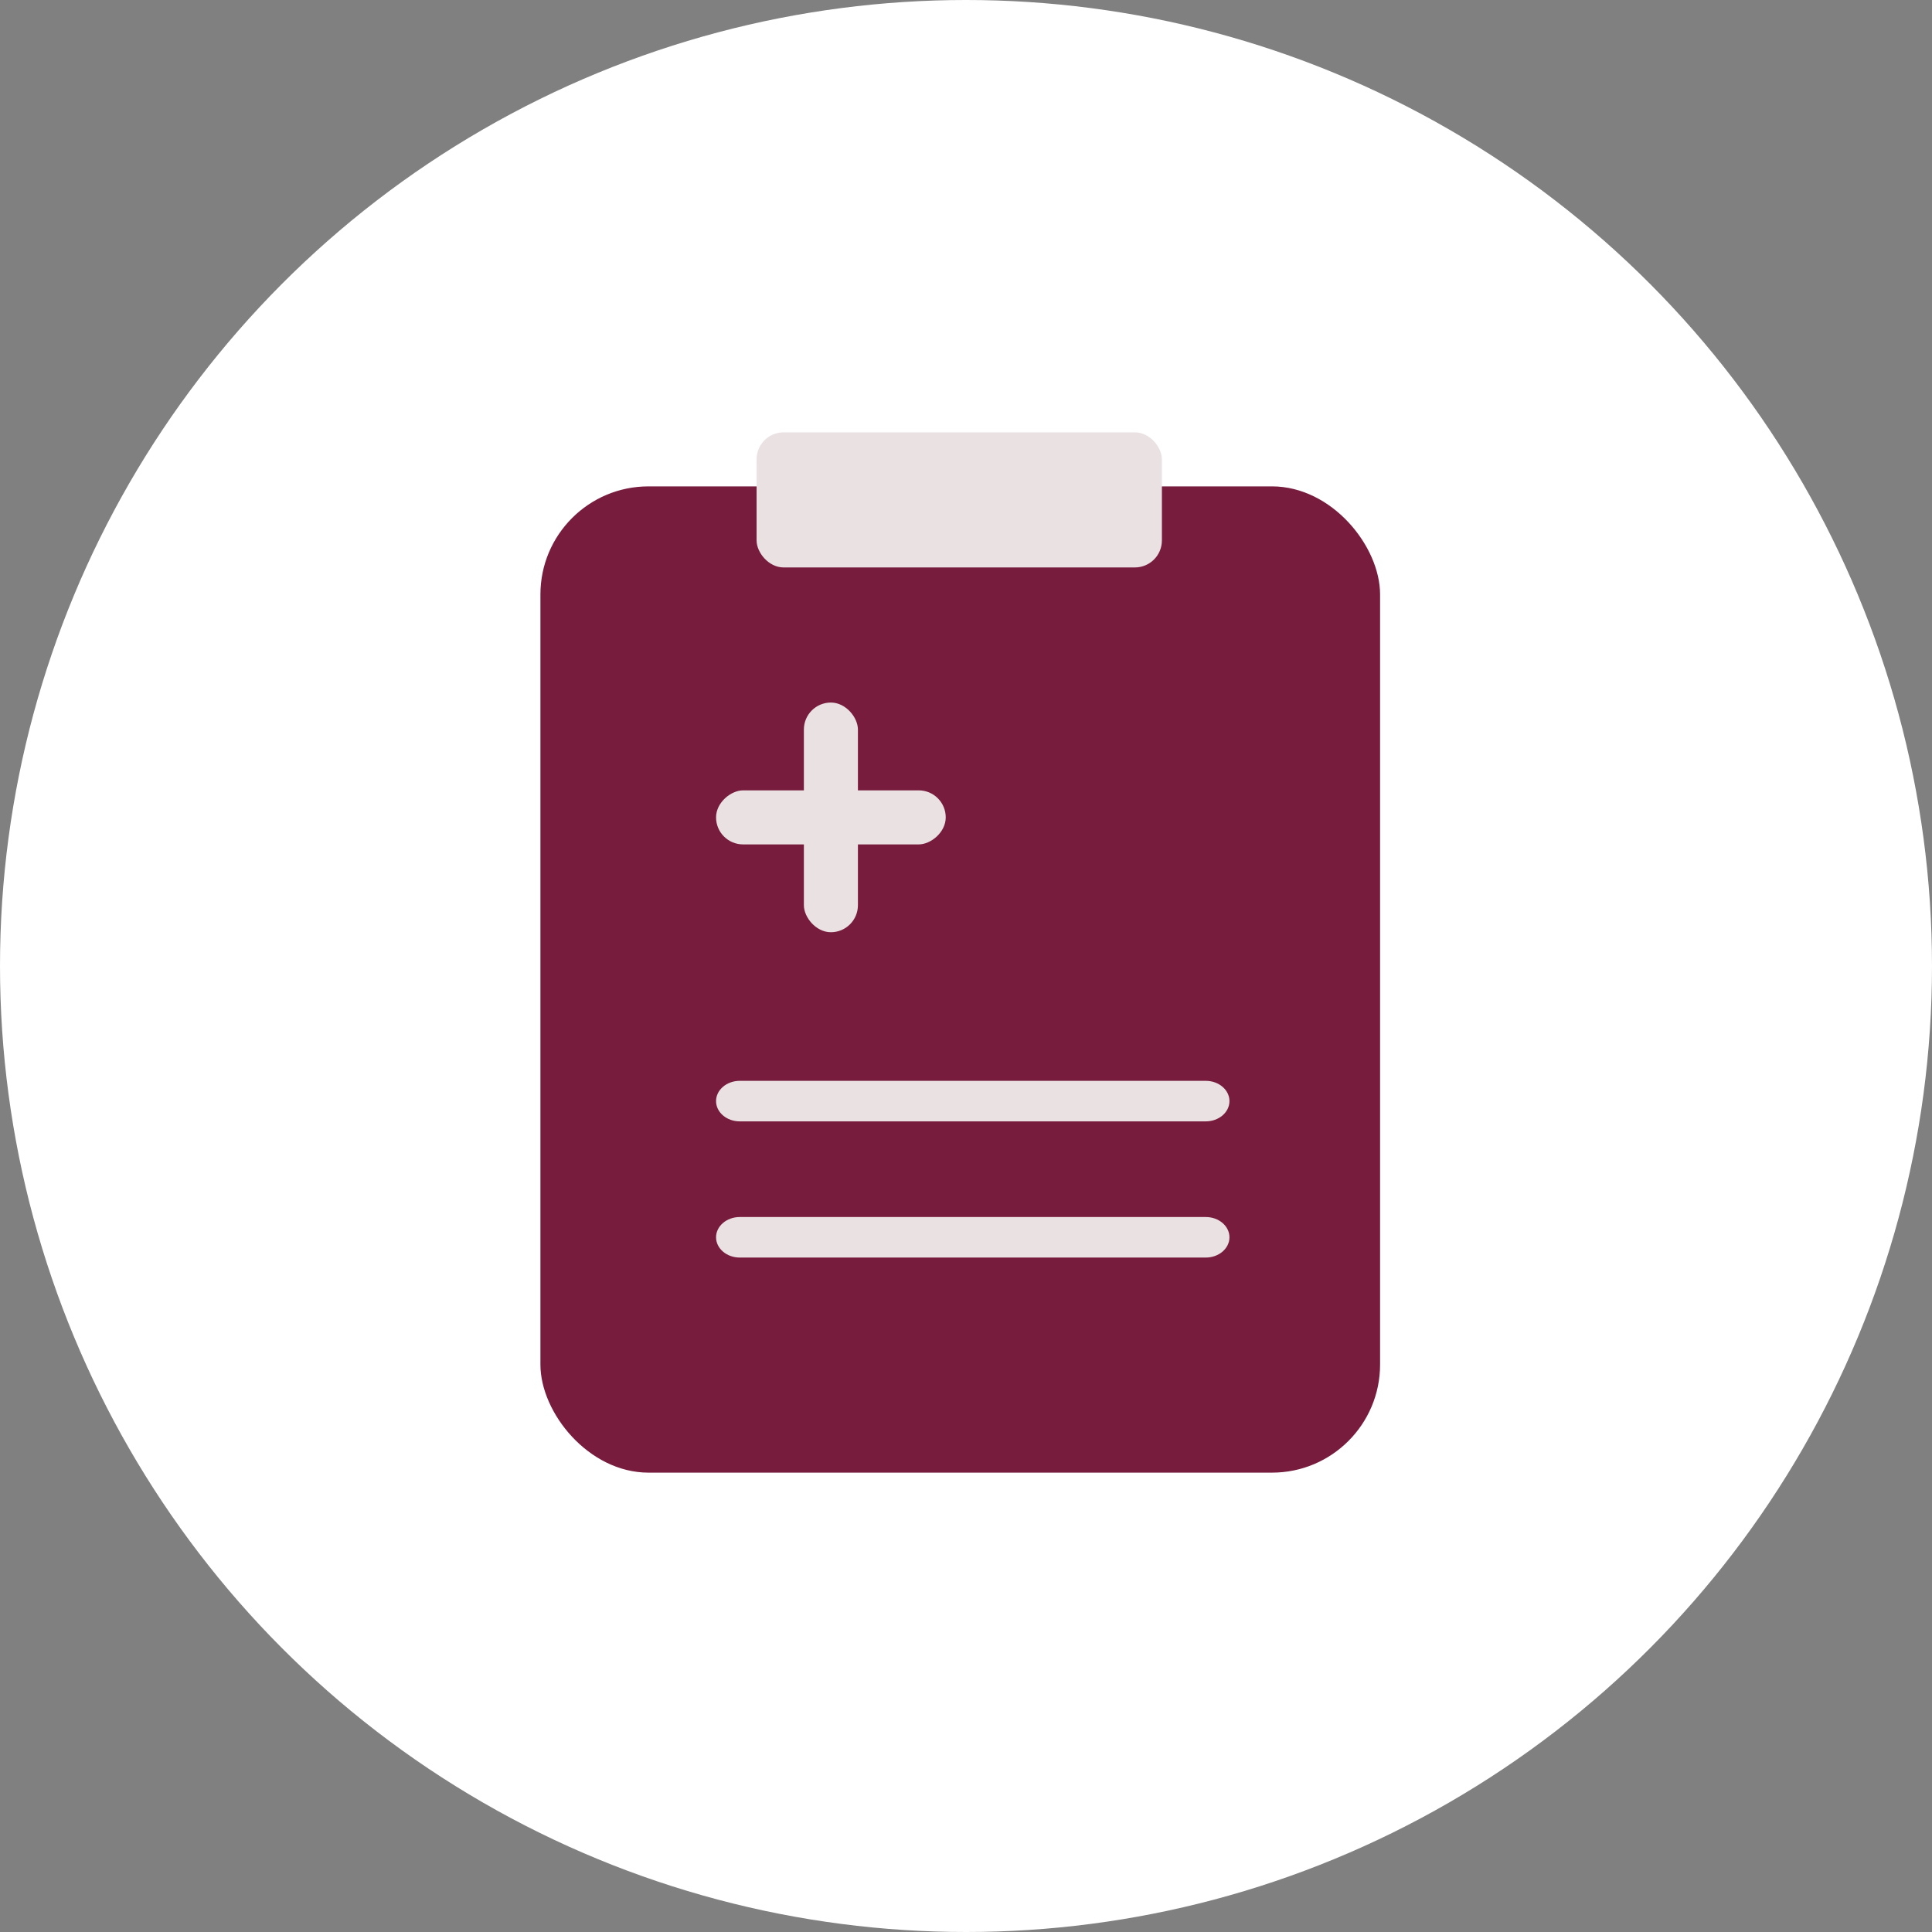 <?xml version="1.0" encoding="UTF-8"?>
<svg width="143px" height="143px" viewBox="0 0 143 143" version="1.1" xmlns="http://www.w3.org/2000/svg" xmlns:xlink="http://www.w3.org/1999/xlink">
    <rect x="0" y="0" width="143" height="143" fill="#808080" stroke="none"/>
    <!-- Generator: Sketch 63.1 (92452) - https://sketch.com -->
    <title>PAD ICON</title>
    <desc>Created with Sketch.</desc>
    <g id="Desktop-/-Mobile" stroke="none" stroke-width="1" fill="none" fill-rule="evenodd">
        <g id="PAGE-9" transform="translate(-963, -858)">
            <g id="Block-1" transform="translate(260, 638)">
                <g id="did-you-know-se-ction" transform="translate(0, 116)">
                    <g id="cards-group" transform="translate(0, 57)">
                        <g id="PAD-ICON" transform="translate(703, 47)">
                            <circle id="Oval-Copy-2" fill="#FFFFFF" cx="71.5" cy="71.5" r="71.5"></circle>
                            <rect id="Rectangle" fill="#781C3E" x="40" y="36" width="62.149" height="73" rx="8"></rect>
                            <path d="M54.754,83 L89.246,83 C90.215,83 91,82.328 91,81.5 C91,80.672 90.215,80 89.246,80 L54.754,80 C53.785,80 53,80.672 53,81.5 C53,82.328 53.785,83 54.754,83 Z" id="Stroke-4" fill="#EAE1E3" fill-rule="nonzero"></path>
                            <path d="M54.754,93.08 L89.246,93.08 C90.215,93.08 91,92.408 91,91.58 C91,90.752 90.215,90.08 89.246,90.08 L54.754,90.08 C53.785,90.08 53,90.752 53,91.58 C53,92.408 53.785,93.08 54.754,93.08 Z" id="Stroke-6" fill="#EAE1E3" fill-rule="nonzero"></path>
                            <g id="cross" transform="translate(53, 52)" fill="#EAE1E3">
                                <rect id="Rectangle" x="6.5" y="0" width="4" height="17" rx="2"></rect>
                                <rect id="Rectangle" transform="translate(8.5, 8.5) rotate(-90) translate(-8.5, -8.5) " x="6.5" y="0" width="4" height="17" rx="2"></rect>
                            </g>
                            <rect id="Rectangle" fill="#EAE1E3" x="56" y="32" width="30" height="10" rx="2"></rect>
                        </g>
                    </g>
                </g>
            </g>
        </g>
    </g>
</svg>